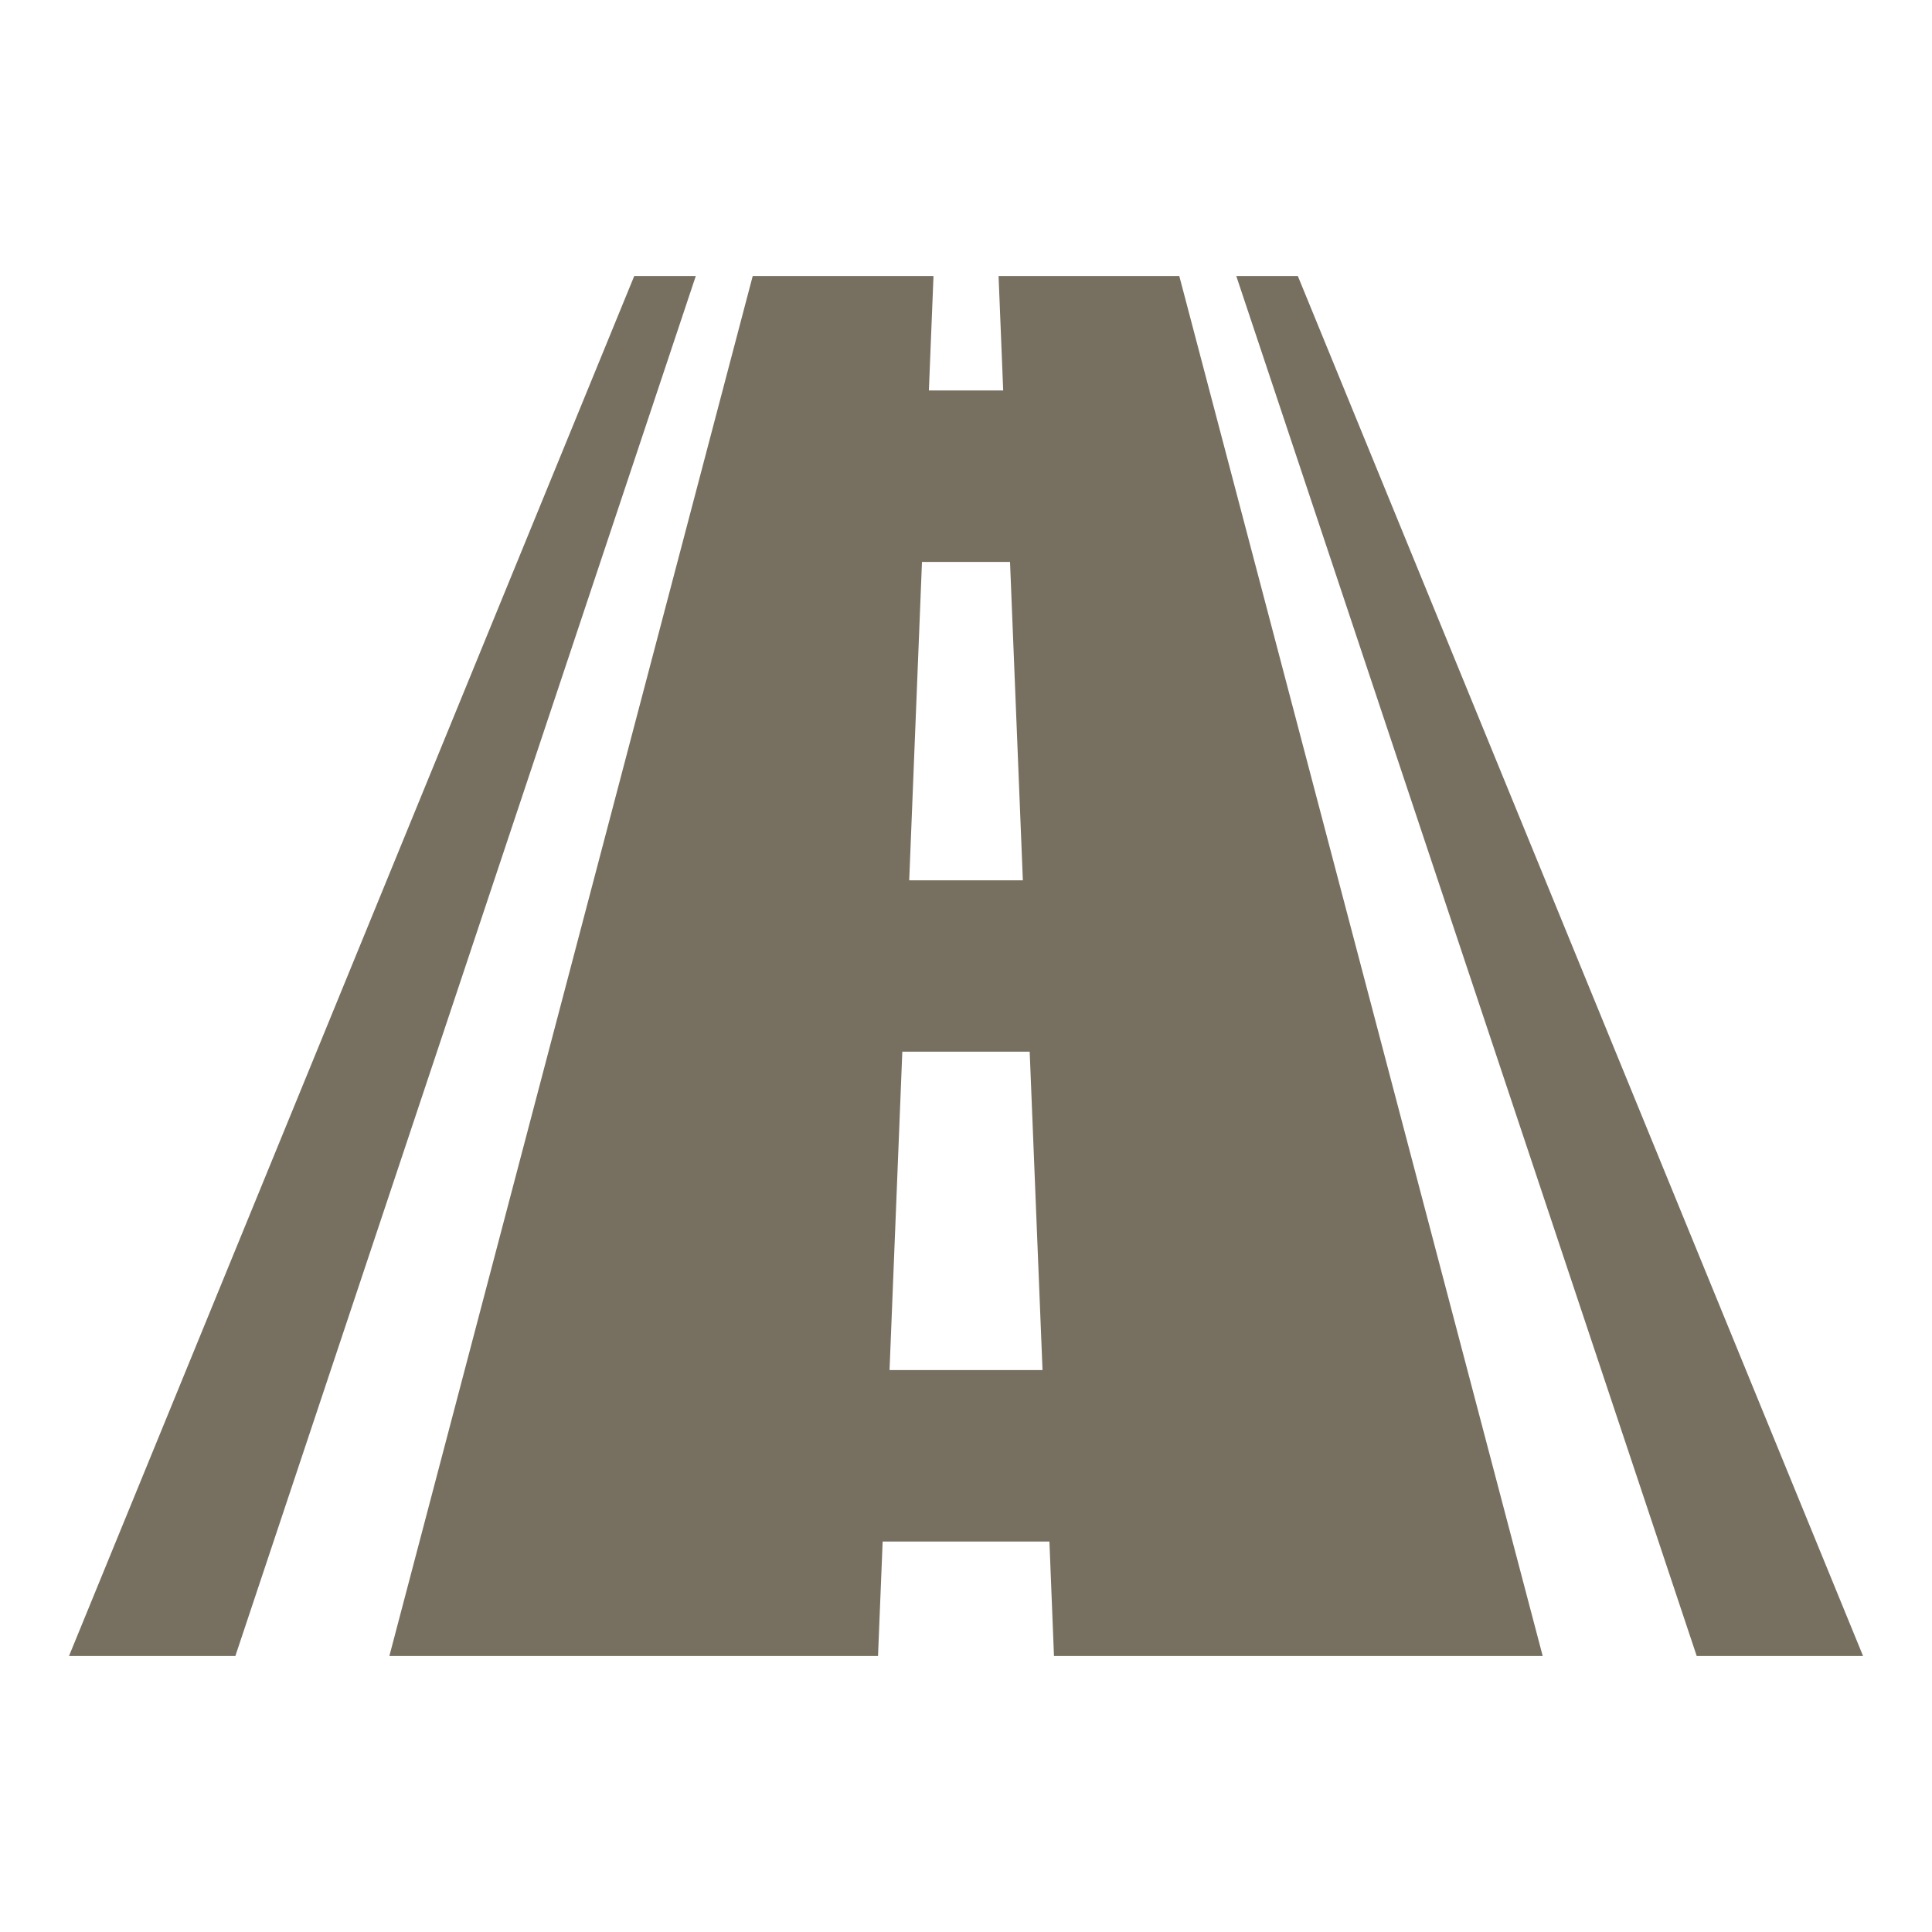 <svg width="28" height="28" viewBox="0 0 28 28" fill="none" xmlns="http://www.w3.org/2000/svg">
<path d="M14.472 4C14.494 4.553 14.516 5.106 14.539 5.659C14.108 5.659 13.893 5.659 13.462 5.659C13.484 5.106 13.507 4.553 13.529 4C12.655 4 11.782 4 10.909 4C9.154 10.667 7.398 17.333 5.643 24C8.003 24 10.364 24 12.725 24C12.747 23.447 12.77 22.894 12.792 22.341C13.597 22.341 14.403 22.341 15.209 22.341C15.231 22.894 15.253 23.447 15.275 24C17.636 24 19.997 24 22.358 24C20.602 17.333 18.847 10.667 17.091 4C16.218 4 15.345 4 14.472 4ZM13.362 8.144C13.787 8.144 14.213 8.144 14.638 8.144C14.7 9.682 14.762 11.22 14.824 12.758C14.275 12.758 13.726 12.758 13.177 12.758C13.239 11.22 13.3 9.682 13.362 8.144ZM12.892 19.856C12.953 18.318 13.015 16.78 13.077 15.242C13.692 15.242 14.308 15.242 14.923 15.242C14.985 16.78 15.047 18.318 15.109 19.856C14.37 19.856 13.631 19.856 12.892 19.856Z" fill="#777060"/>
<path d="M18.809 4C18.452 4 18.274 4 17.917 4C20.141 10.667 22.365 17.333 24.59 24C25.393 24 26.197 24 27.001 24C24.27 17.333 21.54 10.667 18.809 4Z" fill="#777060"/>
<path d="M9.192 4C6.461 10.667 3.73 17.333 1 24C1.804 24 2.607 24 3.411 24C5.635 17.333 7.859 10.667 10.084 4C9.727 4 9.549 4 9.192 4Z" fill="#777060"/>
</svg>
